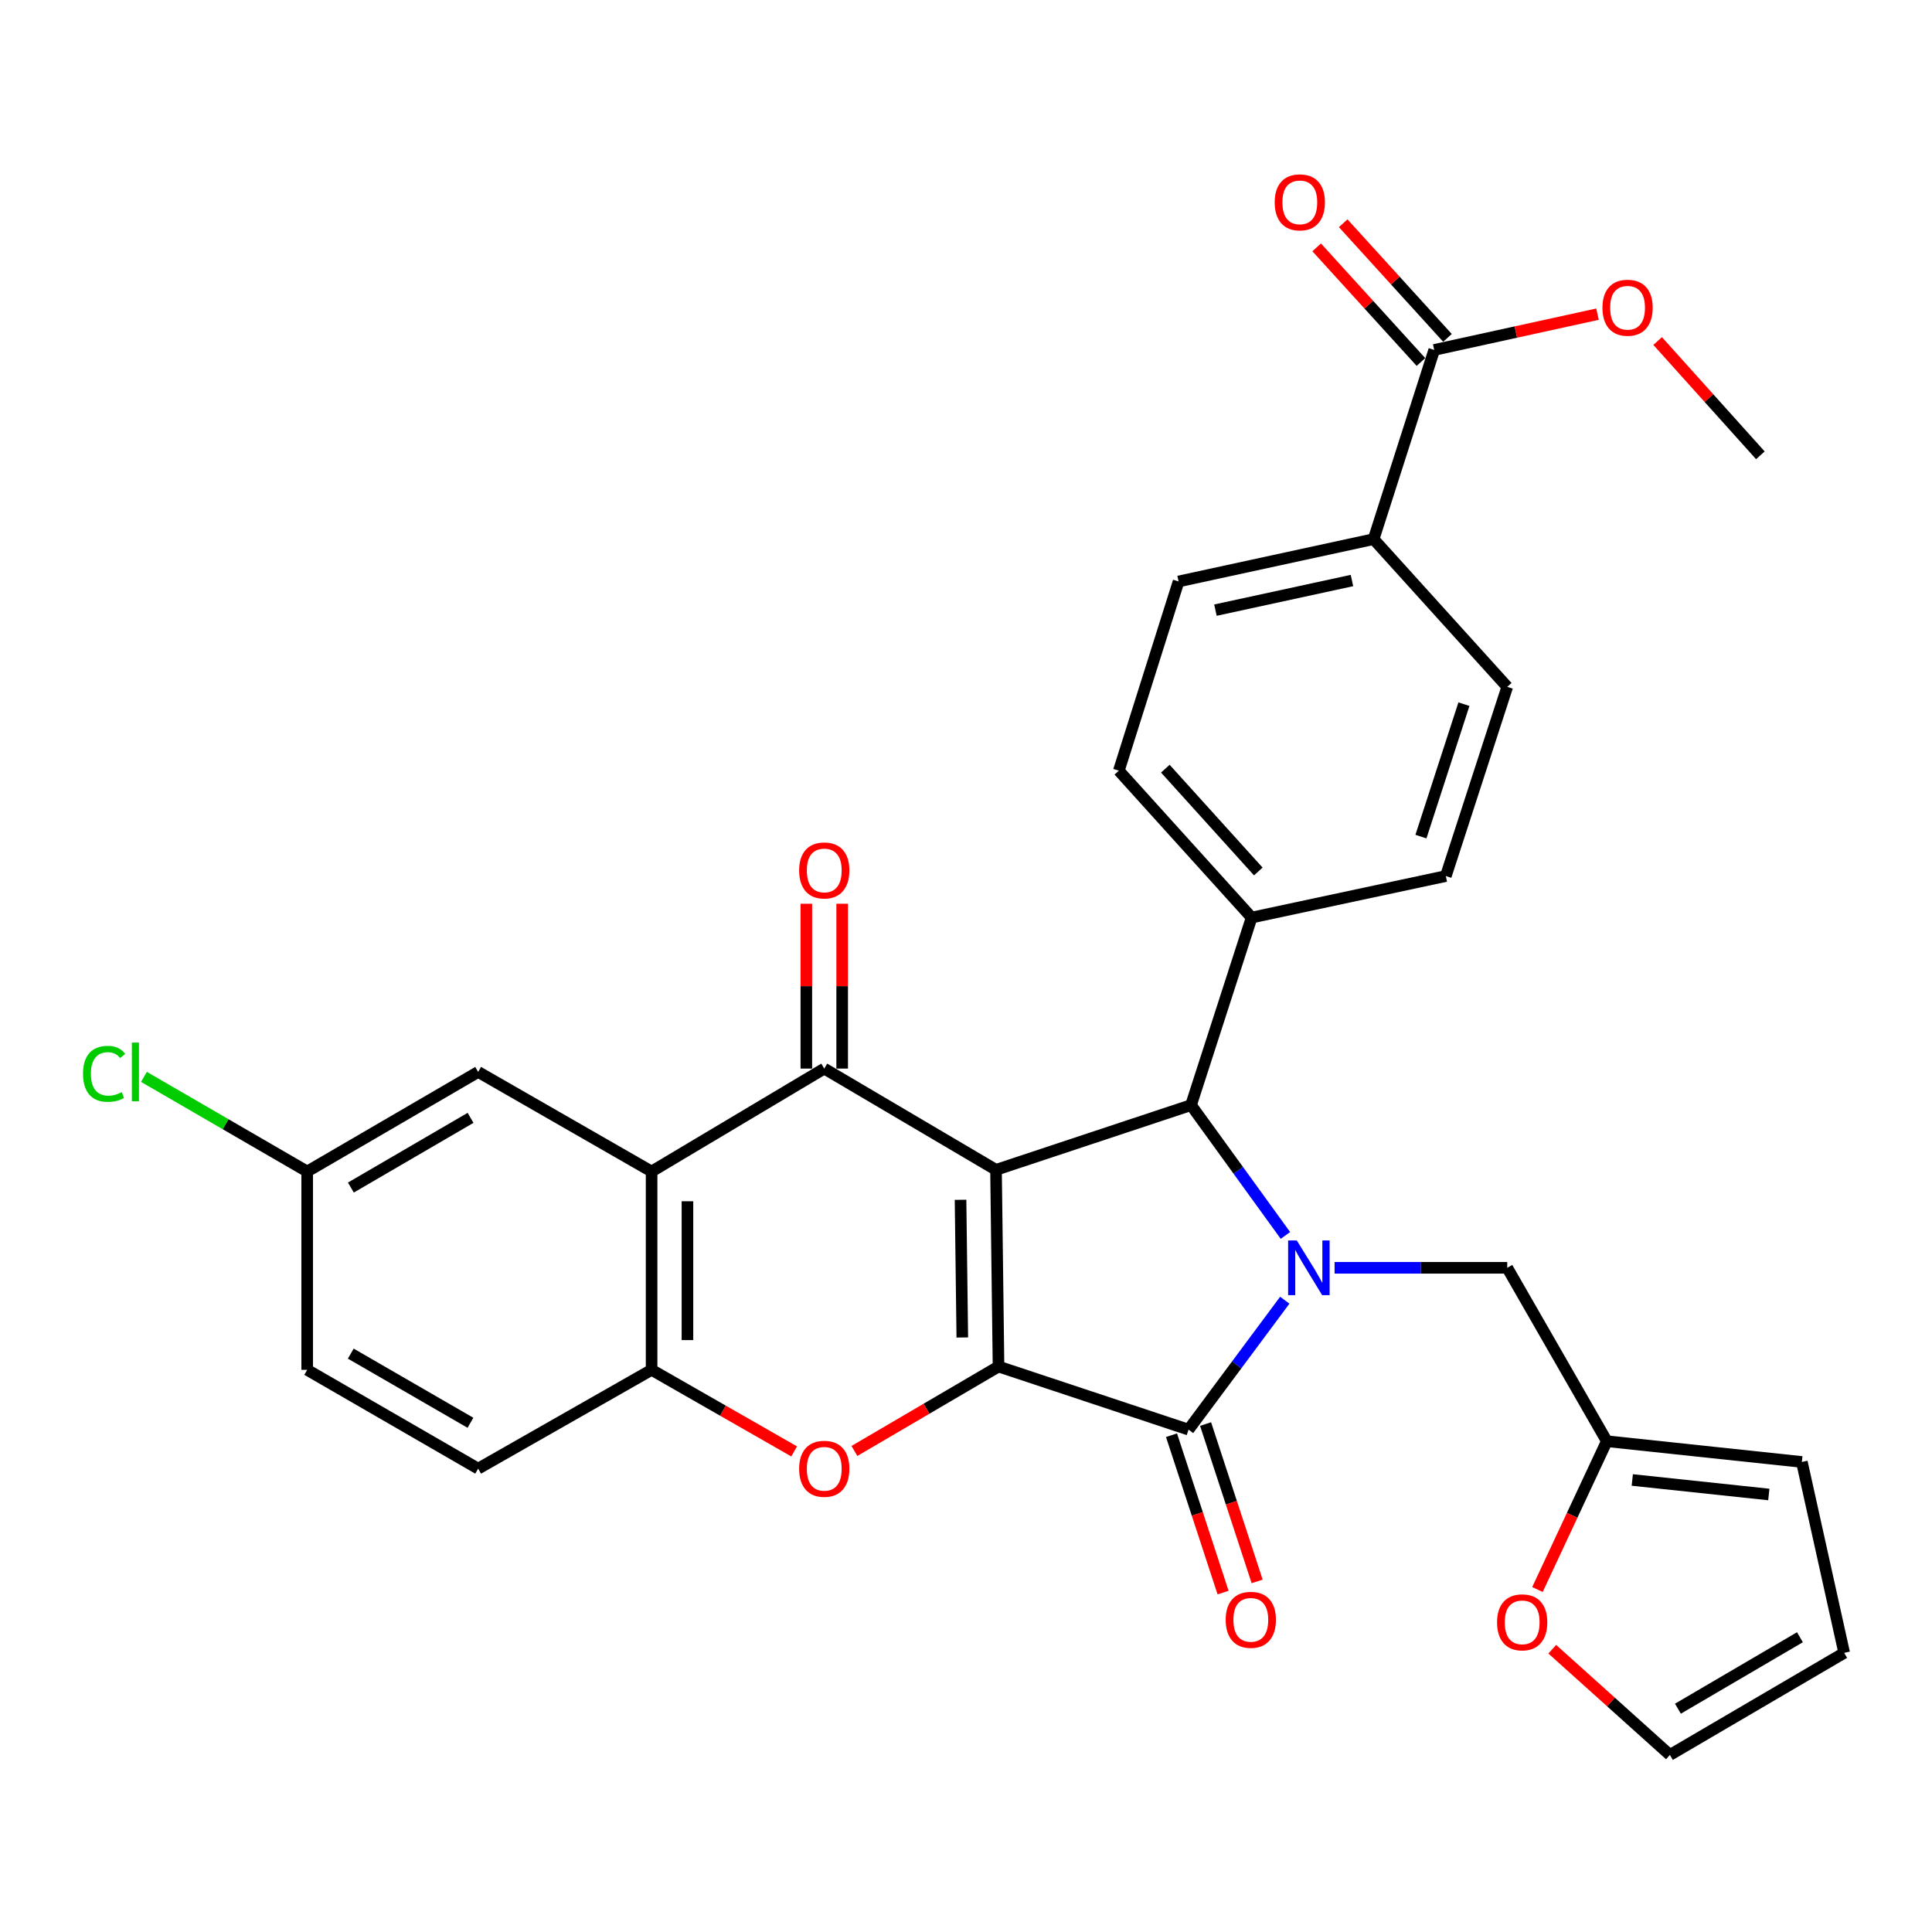<?xml version='1.0' encoding='iso-8859-1'?>
<svg version='1.1' baseProfile='full'
              xmlns='http://www.w3.org/2000/svg'
                      xmlns:rdkit='http://www.rdkit.org/xml'
                      xmlns:xlink='http://www.w3.org/1999/xlink'
                  xml:space='preserve'
width='1000px' height='1000px' viewBox='0 0 1000 1000'>
<!-- END OF HEADER -->
<rect style='opacity:1.0;fill:#FFFFFF;stroke:none' width='1000' height='1000' x='0' y='0'> </rect>
<path class='bond-0' d='M 515.535,605.508 L 516.834,707.315' style='fill:none;fill-rule:evenodd;stroke:#000000;stroke-width:6px;stroke-linecap:butt;stroke-linejoin:miter;stroke-opacity:1' />
<path class='bond-0' d='M 497.176,621.016 L 498.085,692.281' style='fill:none;fill-rule:evenodd;stroke:#000000;stroke-width:6px;stroke-linecap:butt;stroke-linejoin:miter;stroke-opacity:1' />
<path class='bond-3' d='M 515.535,605.508 L 426.634,553.099' style='fill:none;fill-rule:evenodd;stroke:#000000;stroke-width:6px;stroke-linecap:butt;stroke-linejoin:miter;stroke-opacity:1' />
<path class='bond-4' d='M 515.535,605.508 L 616.476,572.005' style='fill:none;fill-rule:evenodd;stroke:#000000;stroke-width:6px;stroke-linecap:butt;stroke-linejoin:miter;stroke-opacity:1' />
<path class='bond-2' d='M 516.834,707.315 L 615.188,739.973' style='fill:none;fill-rule:evenodd;stroke:#000000;stroke-width:6px;stroke-linecap:butt;stroke-linejoin:miter;stroke-opacity:1' />
<path class='bond-5' d='M 516.834,707.315 L 479.54,729.167' style='fill:none;fill-rule:evenodd;stroke:#000000;stroke-width:6px;stroke-linecap:butt;stroke-linejoin:miter;stroke-opacity:1' />
<path class='bond-5' d='M 479.54,729.167 L 442.247,751.019' style='fill:none;fill-rule:evenodd;stroke:#FF0000;stroke-width:6px;stroke-linecap:butt;stroke-linejoin:miter;stroke-opacity:1' />
<path class='bond-1' d='M 665.333,639.456 L 640.904,605.731' style='fill:none;fill-rule:evenodd;stroke:#0000FF;stroke-width:6px;stroke-linecap:butt;stroke-linejoin:miter;stroke-opacity:1' />
<path class='bond-1' d='M 640.904,605.731 L 616.476,572.005' style='fill:none;fill-rule:evenodd;stroke:#000000;stroke-width:6px;stroke-linecap:butt;stroke-linejoin:miter;stroke-opacity:1' />
<path class='bond-8' d='M 690.779,656.216 L 735.462,656.216' style='fill:none;fill-rule:evenodd;stroke:#0000FF;stroke-width:6px;stroke-linecap:butt;stroke-linejoin:miter;stroke-opacity:1' />
<path class='bond-8' d='M 735.462,656.216 L 780.145,656.216' style='fill:none;fill-rule:evenodd;stroke:#000000;stroke-width:6px;stroke-linecap:butt;stroke-linejoin:miter;stroke-opacity:1' />
<path class='bond-31' d='M 665.002,672.985 L 640.095,706.479' style='fill:none;fill-rule:evenodd;stroke:#0000FF;stroke-width:6px;stroke-linecap:butt;stroke-linejoin:miter;stroke-opacity:1' />
<path class='bond-31' d='M 640.095,706.479 L 615.188,739.973' style='fill:none;fill-rule:evenodd;stroke:#000000;stroke-width:6px;stroke-linecap:butt;stroke-linejoin:miter;stroke-opacity:1' />
<path class='bond-12' d='M 606.371,742.862 L 619.718,783.59' style='fill:none;fill-rule:evenodd;stroke:#000000;stroke-width:6px;stroke-linecap:butt;stroke-linejoin:miter;stroke-opacity:1' />
<path class='bond-12' d='M 619.718,783.59 L 633.065,824.318' style='fill:none;fill-rule:evenodd;stroke:#FF0000;stroke-width:6px;stroke-linecap:butt;stroke-linejoin:miter;stroke-opacity:1' />
<path class='bond-12' d='M 624.004,737.084 L 637.351,777.812' style='fill:none;fill-rule:evenodd;stroke:#000000;stroke-width:6px;stroke-linecap:butt;stroke-linejoin:miter;stroke-opacity:1' />
<path class='bond-12' d='M 637.351,777.812 L 650.698,818.54' style='fill:none;fill-rule:evenodd;stroke:#FF0000;stroke-width:6px;stroke-linecap:butt;stroke-linejoin:miter;stroke-opacity:1' />
<path class='bond-6' d='M 426.634,553.099 L 337.269,606.374' style='fill:none;fill-rule:evenodd;stroke:#000000;stroke-width:6px;stroke-linecap:butt;stroke-linejoin:miter;stroke-opacity:1' />
<path class='bond-13' d='M 435.911,553.099 L 435.911,510.441' style='fill:none;fill-rule:evenodd;stroke:#000000;stroke-width:6px;stroke-linecap:butt;stroke-linejoin:miter;stroke-opacity:1' />
<path class='bond-13' d='M 435.911,510.441 L 435.911,467.783' style='fill:none;fill-rule:evenodd;stroke:#FF0000;stroke-width:6px;stroke-linecap:butt;stroke-linejoin:miter;stroke-opacity:1' />
<path class='bond-13' d='M 417.356,553.099 L 417.356,510.441' style='fill:none;fill-rule:evenodd;stroke:#000000;stroke-width:6px;stroke-linecap:butt;stroke-linejoin:miter;stroke-opacity:1' />
<path class='bond-13' d='M 417.356,510.441 L 417.356,467.783' style='fill:none;fill-rule:evenodd;stroke:#FF0000;stroke-width:6px;stroke-linecap:butt;stroke-linejoin:miter;stroke-opacity:1' />
<path class='bond-10' d='M 616.476,572.005 L 647.835,474.929' style='fill:none;fill-rule:evenodd;stroke:#000000;stroke-width:6px;stroke-linecap:butt;stroke-linejoin:miter;stroke-opacity:1' />
<path class='bond-32' d='M 411.06,751.255 L 374.164,730.141' style='fill:none;fill-rule:evenodd;stroke:#FF0000;stroke-width:6px;stroke-linecap:butt;stroke-linejoin:miter;stroke-opacity:1' />
<path class='bond-32' d='M 374.164,730.141 L 337.269,709.026' style='fill:none;fill-rule:evenodd;stroke:#000000;stroke-width:6px;stroke-linecap:butt;stroke-linejoin:miter;stroke-opacity:1' />
<path class='bond-7' d='M 337.269,606.374 L 337.269,709.026' style='fill:none;fill-rule:evenodd;stroke:#000000;stroke-width:6px;stroke-linecap:butt;stroke-linejoin:miter;stroke-opacity:1' />
<path class='bond-7' d='M 355.824,621.772 L 355.824,693.629' style='fill:none;fill-rule:evenodd;stroke:#000000;stroke-width:6px;stroke-linecap:butt;stroke-linejoin:miter;stroke-opacity:1' />
<path class='bond-14' d='M 337.269,606.374 L 247.491,554.831' style='fill:none;fill-rule:evenodd;stroke:#000000;stroke-width:6px;stroke-linecap:butt;stroke-linejoin:miter;stroke-opacity:1' />
<path class='bond-19' d='M 337.269,709.026 L 247.491,760.167' style='fill:none;fill-rule:evenodd;stroke:#000000;stroke-width:6px;stroke-linecap:butt;stroke-linejoin:miter;stroke-opacity:1' />
<path class='bond-11' d='M 780.145,656.216 L 831.688,745.972' style='fill:none;fill-rule:evenodd;stroke:#000000;stroke-width:6px;stroke-linecap:butt;stroke-linejoin:miter;stroke-opacity:1' />
<path class='bond-9' d='M 742.344,181.125 L 710.985,279.056' style='fill:none;fill-rule:evenodd;stroke:#000000;stroke-width:6px;stroke-linecap:butt;stroke-linejoin:miter;stroke-opacity:1' />
<path class='bond-18' d='M 749.207,174.882 L 722.218,145.213' style='fill:none;fill-rule:evenodd;stroke:#000000;stroke-width:6px;stroke-linecap:butt;stroke-linejoin:miter;stroke-opacity:1' />
<path class='bond-18' d='M 722.218,145.213 L 695.229,115.545' style='fill:none;fill-rule:evenodd;stroke:#FF0000;stroke-width:6px;stroke-linecap:butt;stroke-linejoin:miter;stroke-opacity:1' />
<path class='bond-18' d='M 735.481,187.368 L 708.492,157.699' style='fill:none;fill-rule:evenodd;stroke:#000000;stroke-width:6px;stroke-linecap:butt;stroke-linejoin:miter;stroke-opacity:1' />
<path class='bond-18' d='M 708.492,157.699 L 681.503,128.031' style='fill:none;fill-rule:evenodd;stroke:#FF0000;stroke-width:6px;stroke-linecap:butt;stroke-linejoin:miter;stroke-opacity:1' />
<path class='bond-27' d='M 742.344,181.125 L 784.606,171.866' style='fill:none;fill-rule:evenodd;stroke:#000000;stroke-width:6px;stroke-linecap:butt;stroke-linejoin:miter;stroke-opacity:1' />
<path class='bond-27' d='M 784.606,171.866 L 826.868,162.608' style='fill:none;fill-rule:evenodd;stroke:#FF0000;stroke-width:6px;stroke-linecap:butt;stroke-linejoin:miter;stroke-opacity:1' />
<path class='bond-22' d='M 647.835,474.929 L 748.354,453.446' style='fill:none;fill-rule:evenodd;stroke:#000000;stroke-width:6px;stroke-linecap:butt;stroke-linejoin:miter;stroke-opacity:1' />
<path class='bond-23' d='M 647.835,474.929 L 579.108,398.904' style='fill:none;fill-rule:evenodd;stroke:#000000;stroke-width:6px;stroke-linecap:butt;stroke-linejoin:miter;stroke-opacity:1' />
<path class='bond-23' d='M 651.29,451.082 L 603.181,397.864' style='fill:none;fill-rule:evenodd;stroke:#000000;stroke-width:6px;stroke-linecap:butt;stroke-linejoin:miter;stroke-opacity:1' />
<path class='bond-16' d='M 831.688,745.972 L 813.736,784.352' style='fill:none;fill-rule:evenodd;stroke:#000000;stroke-width:6px;stroke-linecap:butt;stroke-linejoin:miter;stroke-opacity:1' />
<path class='bond-16' d='M 813.736,784.352 L 795.784,822.731' style='fill:none;fill-rule:evenodd;stroke:#FF0000;stroke-width:6px;stroke-linecap:butt;stroke-linejoin:miter;stroke-opacity:1' />
<path class='bond-17' d='M 831.688,745.972 L 932.64,756.704' style='fill:none;fill-rule:evenodd;stroke:#000000;stroke-width:6px;stroke-linecap:butt;stroke-linejoin:miter;stroke-opacity:1' />
<path class='bond-17' d='M 844.869,766.033 L 915.536,773.545' style='fill:none;fill-rule:evenodd;stroke:#000000;stroke-width:6px;stroke-linecap:butt;stroke-linejoin:miter;stroke-opacity:1' />
<path class='bond-26' d='M 247.491,554.831 L 159.003,606.374' style='fill:none;fill-rule:evenodd;stroke:#000000;stroke-width:6px;stroke-linecap:butt;stroke-linejoin:miter;stroke-opacity:1' />
<path class='bond-26' d='M 243.558,578.596 L 181.615,614.676' style='fill:none;fill-rule:evenodd;stroke:#000000;stroke-width:6px;stroke-linecap:butt;stroke-linejoin:miter;stroke-opacity:1' />
<path class='bond-15' d='M 710.985,279.056 L 610.033,300.962' style='fill:none;fill-rule:evenodd;stroke:#000000;stroke-width:6px;stroke-linecap:butt;stroke-linejoin:miter;stroke-opacity:1' />
<path class='bond-15' d='M 699.777,300.476 L 629.111,315.81' style='fill:none;fill-rule:evenodd;stroke:#000000;stroke-width:6px;stroke-linecap:butt;stroke-linejoin:miter;stroke-opacity:1' />
<path class='bond-33' d='M 710.985,279.056 L 780.145,355.515' style='fill:none;fill-rule:evenodd;stroke:#000000;stroke-width:6px;stroke-linecap:butt;stroke-linejoin:miter;stroke-opacity:1' />
<path class='bond-20' d='M 803.447,853.629 L 833.891,880.991' style='fill:none;fill-rule:evenodd;stroke:#FF0000;stroke-width:6px;stroke-linecap:butt;stroke-linejoin:miter;stroke-opacity:1' />
<path class='bond-20' d='M 833.891,880.991 L 864.335,908.353' style='fill:none;fill-rule:evenodd;stroke:#000000;stroke-width:6px;stroke-linecap:butt;stroke-linejoin:miter;stroke-opacity:1' />
<path class='bond-21' d='M 932.64,756.704 L 954.545,855.521' style='fill:none;fill-rule:evenodd;stroke:#000000;stroke-width:6px;stroke-linecap:butt;stroke-linejoin:miter;stroke-opacity:1' />
<path class='bond-34' d='M 247.491,760.167 L 159.003,709.026' style='fill:none;fill-rule:evenodd;stroke:#000000;stroke-width:6px;stroke-linecap:butt;stroke-linejoin:miter;stroke-opacity:1' />
<path class='bond-34' d='M 243.503,736.431 L 181.561,700.632' style='fill:none;fill-rule:evenodd;stroke:#000000;stroke-width:6px;stroke-linecap:butt;stroke-linejoin:miter;stroke-opacity:1' />
<path class='bond-35' d='M 864.335,908.353 L 954.545,855.521' style='fill:none;fill-rule:evenodd;stroke:#000000;stroke-width:6px;stroke-linecap:butt;stroke-linejoin:miter;stroke-opacity:1' />
<path class='bond-35' d='M 868.49,884.416 L 931.637,847.435' style='fill:none;fill-rule:evenodd;stroke:#000000;stroke-width:6px;stroke-linecap:butt;stroke-linejoin:miter;stroke-opacity:1' />
<path class='bond-25' d='M 748.354,453.446 L 780.145,355.515' style='fill:none;fill-rule:evenodd;stroke:#000000;stroke-width:6px;stroke-linecap:butt;stroke-linejoin:miter;stroke-opacity:1' />
<path class='bond-25' d='M 735.474,433.027 L 757.728,364.475' style='fill:none;fill-rule:evenodd;stroke:#000000;stroke-width:6px;stroke-linecap:butt;stroke-linejoin:miter;stroke-opacity:1' />
<path class='bond-24' d='M 579.108,398.904 L 610.033,300.962' style='fill:none;fill-rule:evenodd;stroke:#000000;stroke-width:6px;stroke-linecap:butt;stroke-linejoin:miter;stroke-opacity:1' />
<path class='bond-28' d='M 159.003,606.374 L 159.003,709.026' style='fill:none;fill-rule:evenodd;stroke:#000000;stroke-width:6px;stroke-linecap:butt;stroke-linejoin:miter;stroke-opacity:1' />
<path class='bond-29' d='M 159.003,606.374 L 116.752,581.88' style='fill:none;fill-rule:evenodd;stroke:#000000;stroke-width:6px;stroke-linecap:butt;stroke-linejoin:miter;stroke-opacity:1' />
<path class='bond-29' d='M 116.752,581.88 L 74.501,557.387' style='fill:none;fill-rule:evenodd;stroke:#00CC00;stroke-width:6px;stroke-linecap:butt;stroke-linejoin:miter;stroke-opacity:1' />
<path class='bond-30' d='M 858,176.521 L 884.584,206.094' style='fill:none;fill-rule:evenodd;stroke:#FF0000;stroke-width:6px;stroke-linecap:butt;stroke-linejoin:miter;stroke-opacity:1' />
<path class='bond-30' d='M 884.584,206.094 L 911.167,235.668' style='fill:none;fill-rule:evenodd;stroke:#000000;stroke-width:6px;stroke-linecap:butt;stroke-linejoin:miter;stroke-opacity:1' />
<path  class='atom-2' d='M 671.212 642.056
L 680.492 657.056
Q 681.412 658.536, 682.892 661.216
Q 684.372 663.896, 684.452 664.056
L 684.452 642.056
L 688.212 642.056
L 688.212 670.376
L 684.332 670.376
L 674.372 653.976
Q 673.212 652.056, 671.972 649.856
Q 670.772 647.656, 670.412 646.976
L 670.412 670.376
L 666.732 670.376
L 666.732 642.056
L 671.212 642.056
' fill='#0000FF'/>
<path  class='atom-6' d='M 413.634 760.247
Q 413.634 753.447, 416.994 749.647
Q 420.354 745.847, 426.634 745.847
Q 432.914 745.847, 436.274 749.647
Q 439.634 753.447, 439.634 760.247
Q 439.634 767.127, 436.234 771.047
Q 432.834 774.927, 426.634 774.927
Q 420.394 774.927, 416.994 771.047
Q 413.634 767.167, 413.634 760.247
M 426.634 771.727
Q 430.954 771.727, 433.274 768.847
Q 435.634 765.927, 435.634 760.247
Q 435.634 754.687, 433.274 751.887
Q 430.954 749.047, 426.634 749.047
Q 422.314 749.047, 419.954 751.847
Q 417.634 754.647, 417.634 760.247
Q 417.634 765.967, 419.954 768.847
Q 422.314 771.727, 426.634 771.727
' fill='#FF0000'/>
<path  class='atom-13' d='M 634.422 838.417
Q 634.422 831.617, 637.782 827.817
Q 641.142 824.017, 647.422 824.017
Q 653.702 824.017, 657.062 827.817
Q 660.422 831.617, 660.422 838.417
Q 660.422 845.297, 657.022 849.217
Q 653.622 853.097, 647.422 853.097
Q 641.182 853.097, 637.782 849.217
Q 634.422 845.337, 634.422 838.417
M 647.422 849.897
Q 651.742 849.897, 654.062 847.017
Q 656.422 844.097, 656.422 838.417
Q 656.422 832.857, 654.062 830.057
Q 651.742 827.217, 647.422 827.217
Q 643.102 827.217, 640.742 830.017
Q 638.422 832.817, 638.422 838.417
Q 638.422 844.137, 640.742 847.017
Q 643.102 849.897, 647.422 849.897
' fill='#FF0000'/>
<path  class='atom-14' d='M 413.634 450.537
Q 413.634 443.737, 416.994 439.937
Q 420.354 436.137, 426.634 436.137
Q 432.914 436.137, 436.274 439.937
Q 439.634 443.737, 439.634 450.537
Q 439.634 457.417, 436.234 461.337
Q 432.834 465.217, 426.634 465.217
Q 420.394 465.217, 416.994 461.337
Q 413.634 457.457, 413.634 450.537
M 426.634 462.017
Q 430.954 462.017, 433.274 459.137
Q 435.634 456.217, 435.634 450.537
Q 435.634 444.977, 433.274 442.177
Q 430.954 439.337, 426.634 439.337
Q 422.314 439.337, 419.954 442.137
Q 417.634 444.937, 417.634 450.537
Q 417.634 456.257, 419.954 459.137
Q 422.314 462.017, 426.634 462.017
' fill='#FF0000'/>
<path  class='atom-17' d='M 774.877 839.716
Q 774.877 832.916, 778.237 829.116
Q 781.597 825.316, 787.877 825.316
Q 794.157 825.316, 797.517 829.116
Q 800.877 832.916, 800.877 839.716
Q 800.877 846.596, 797.477 850.516
Q 794.077 854.396, 787.877 854.396
Q 781.637 854.396, 778.237 850.516
Q 774.877 846.636, 774.877 839.716
M 787.877 851.196
Q 792.197 851.196, 794.517 848.316
Q 796.877 845.396, 796.877 839.716
Q 796.877 834.156, 794.517 831.356
Q 792.197 828.516, 787.877 828.516
Q 783.557 828.516, 781.197 831.316
Q 778.877 834.116, 778.877 839.716
Q 778.877 845.436, 781.197 848.316
Q 783.557 851.196, 787.877 851.196
' fill='#FF0000'/>
<path  class='atom-19' d='M 659.782 104.736
Q 659.782 97.936, 663.142 94.136
Q 666.502 90.336, 672.782 90.336
Q 679.062 90.336, 682.422 94.136
Q 685.782 97.936, 685.782 104.736
Q 685.782 111.616, 682.382 115.536
Q 678.982 119.416, 672.782 119.416
Q 666.542 119.416, 663.142 115.536
Q 659.782 111.656, 659.782 104.736
M 672.782 116.216
Q 677.102 116.216, 679.422 113.336
Q 681.782 110.416, 681.782 104.736
Q 681.782 99.176, 679.422 96.376
Q 677.102 93.536, 672.782 93.536
Q 668.462 93.536, 666.102 96.336
Q 663.782 99.136, 663.782 104.736
Q 663.782 110.456, 666.102 113.336
Q 668.462 116.216, 672.782 116.216
' fill='#FF0000'/>
<path  class='atom-28' d='M 829.43 159.279
Q 829.43 152.479, 832.79 148.679
Q 836.15 144.879, 842.43 144.879
Q 848.71 144.879, 852.07 148.679
Q 855.43 152.479, 855.43 159.279
Q 855.43 166.159, 852.03 170.079
Q 848.63 173.959, 842.43 173.959
Q 836.19 173.959, 832.79 170.079
Q 829.43 166.199, 829.43 159.279
M 842.43 170.759
Q 846.75 170.759, 849.07 167.879
Q 851.43 164.959, 851.43 159.279
Q 851.43 153.719, 849.07 150.919
Q 846.75 148.079, 842.43 148.079
Q 838.11 148.079, 835.75 150.879
Q 833.43 153.679, 833.43 159.279
Q 833.43 164.999, 835.75 167.879
Q 838.11 170.759, 842.43 170.759
' fill='#FF0000'/>
<path  class='atom-30' d='M 42.971 555.811
Q 42.971 548.771, 46.251 545.091
Q 49.571 541.371, 55.851 541.371
Q 61.691 541.371, 64.811 545.491
L 62.171 547.651
Q 59.891 544.651, 55.851 544.651
Q 51.571 544.651, 49.291 547.531
Q 47.051 550.371, 47.051 555.811
Q 47.051 561.411, 49.371 564.291
Q 51.731 567.171, 56.291 567.171
Q 59.411 567.171, 63.051 565.291
L 64.171 568.291
Q 62.691 569.251, 60.451 569.811
Q 58.211 570.371, 55.731 570.371
Q 49.571 570.371, 46.251 566.611
Q 42.971 562.851, 42.971 555.811
' fill='#00CC00'/>
<path  class='atom-30' d='M 68.251 539.651
L 71.931 539.651
L 71.931 570.011
L 68.251 570.011
L 68.251 539.651
' fill='#00CC00'/>
</svg>
